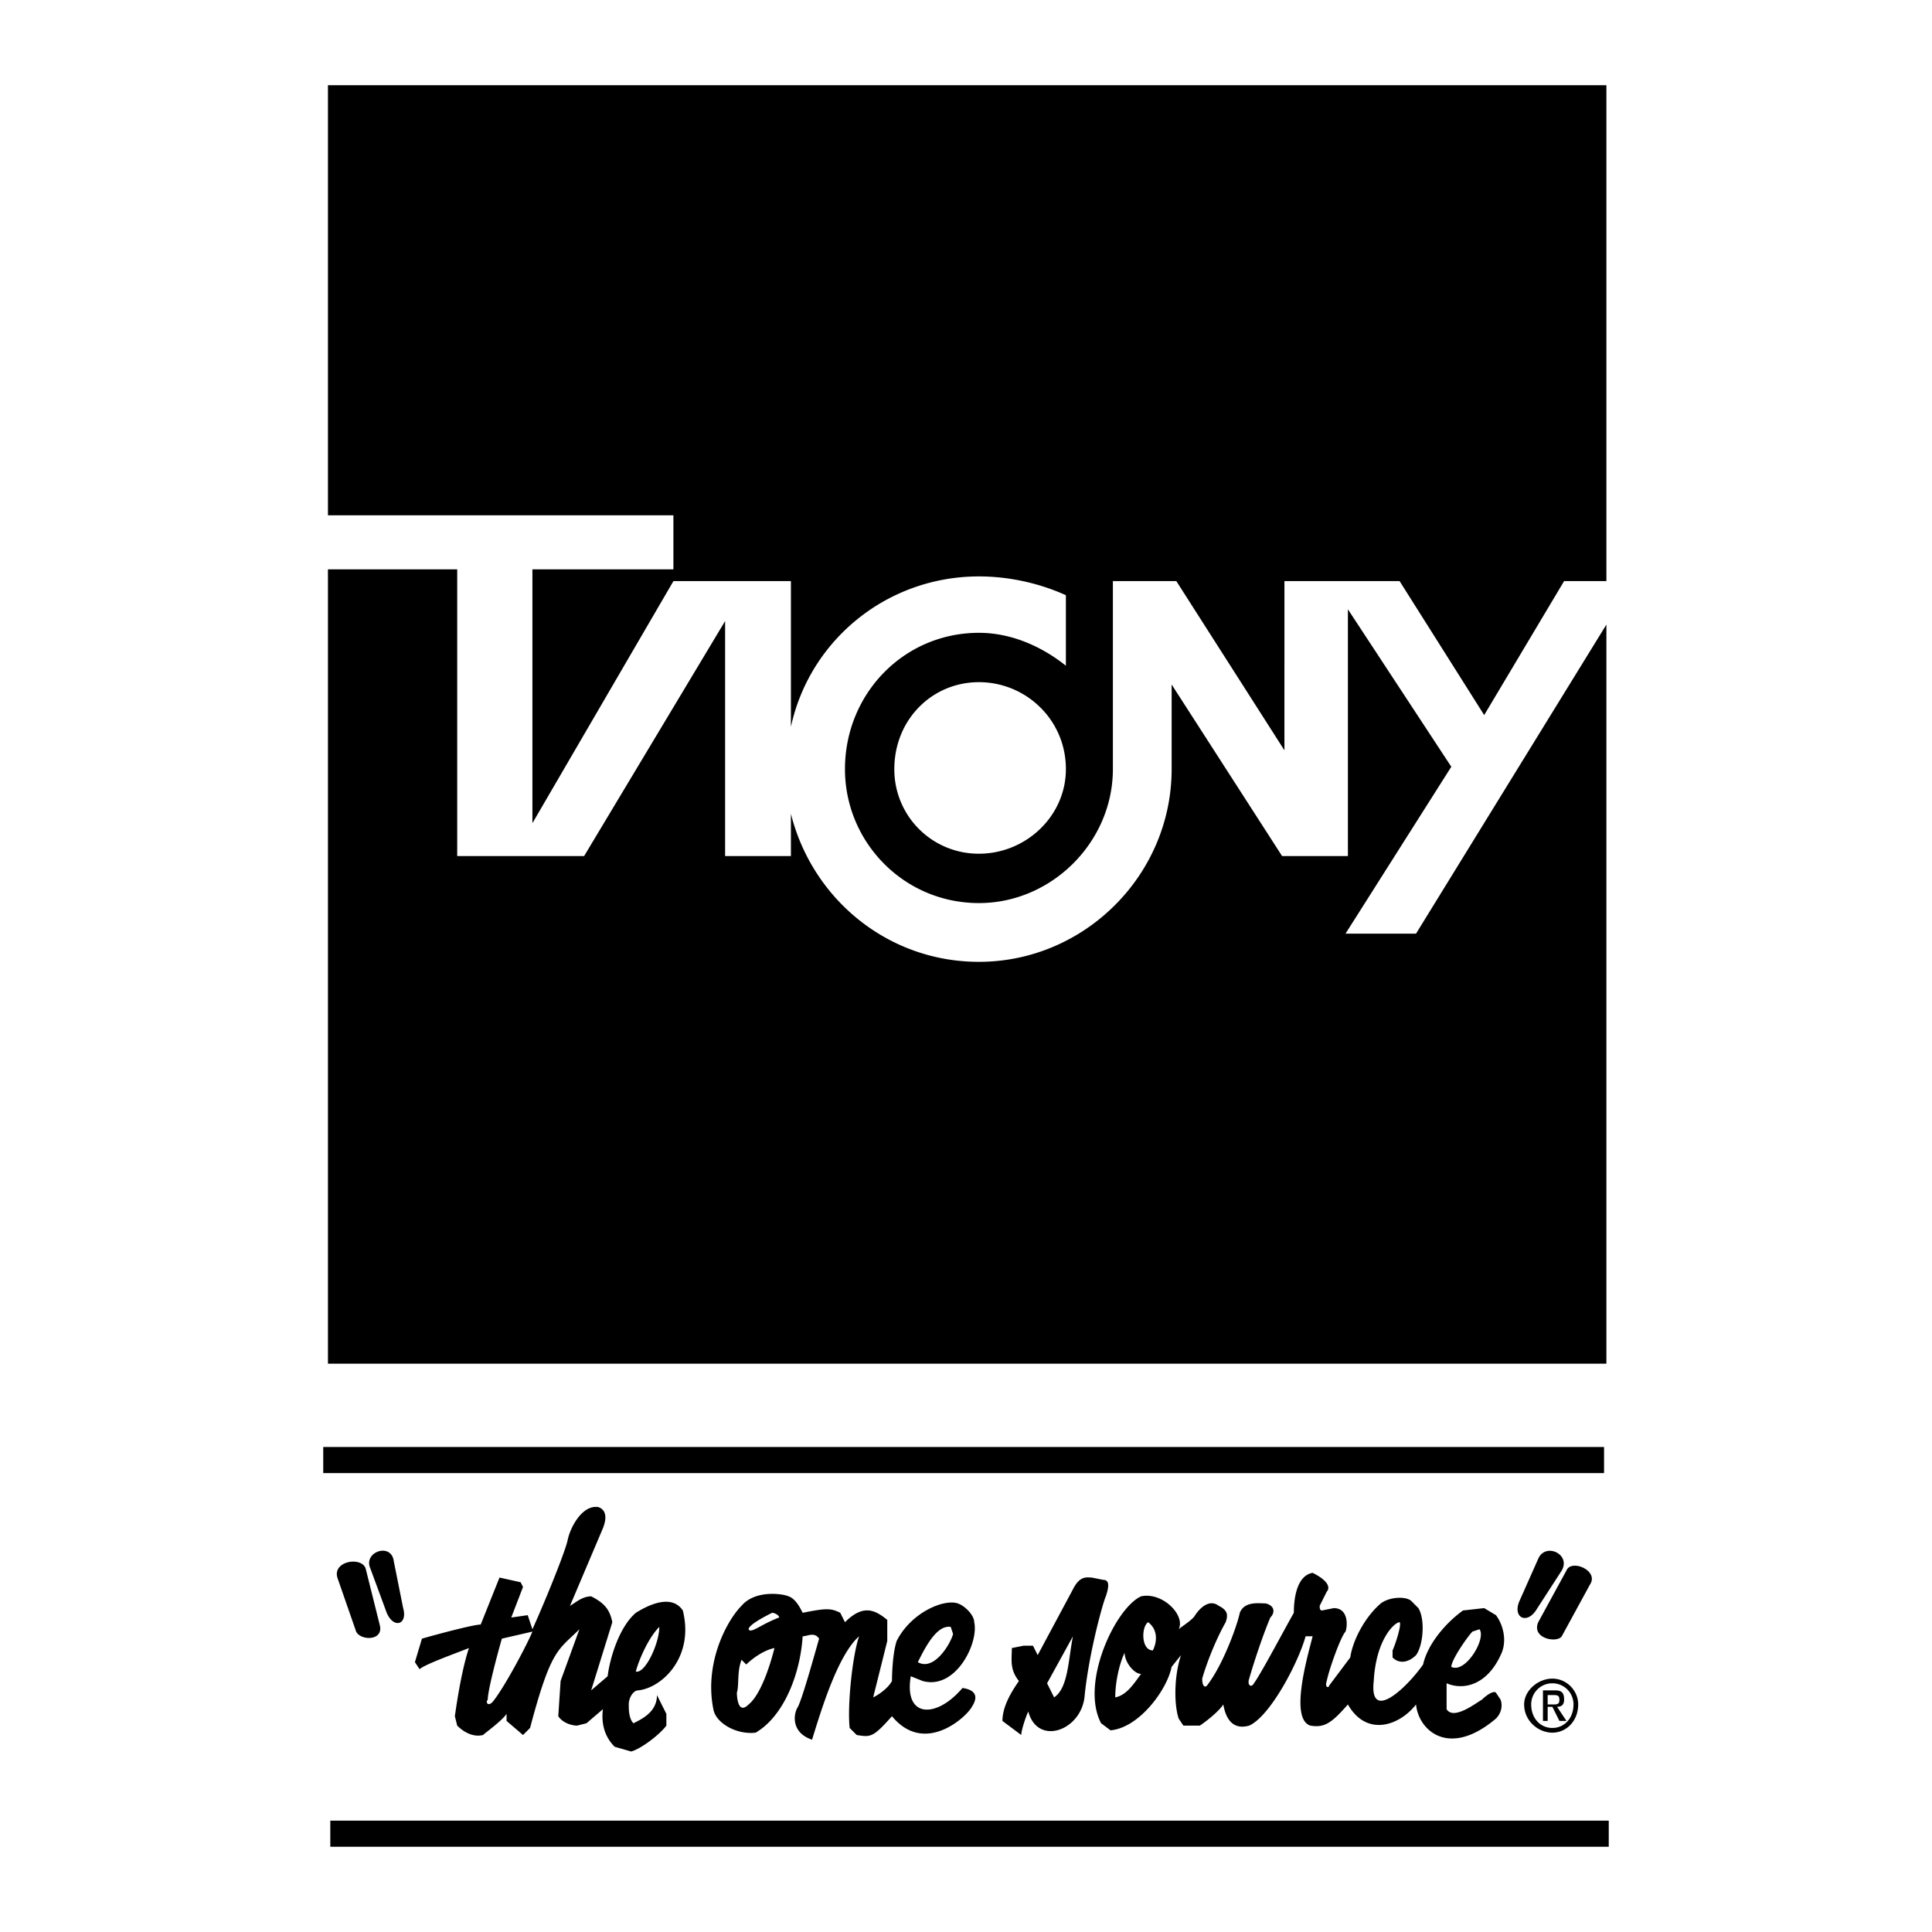 <svg xmlns="http://www.w3.org/2000/svg" width="2500" height="2500" viewBox="0 0 192.756 192.756"><path fill-rule="evenodd" clip-rule="evenodd" fill="#fff" d="M0 0h192.756v192.756H0V0z"/><path d="M40.223 160.441l-.938-4.689c-.234-1.877-3.048-.939-2.345.703l1.642 4.455c.703 1.641 2.11 1.172 1.641-.469zM36.471 156.455c-.469-1.174-3.282-.703-2.813.938l1.875 5.393c.469.938 2.814.938 2.345-.703l-1.407-5.628zM49.836 157.393l2.11.469.235.469-1.172 3.049 1.642-.234.469 1.406c1.172-2.578 3.282-7.738 3.517-8.91.235-1.172 1.407-3.518 3.048-3.283.704.234.938.939.469 2.111l-3.283 7.738c.469-.234 1.172-.939 2.11-.939 1.407.705 1.876 1.408 2.11 2.58l-2.11 6.799 1.642-1.406c.234-1.875 1.172-4.924 2.813-6.33 1.876-1.174 3.751-1.643 4.689-.234 1.172 4.689-2.11 7.736-4.455 7.971-.469 0-.938.703-.938 1.408 0 .469 0 1.406.469 1.875.938-.469 2.345-1.172 2.345-2.814l.938 1.877v1.172c-.704.938-2.58 2.344-3.517 2.58l-1.642-.471c-.703-.703-1.406-1.875-1.172-3.75l-1.642 1.406-.938.234c-.469 0-1.407-.234-1.875-.938l.234-3.518 1.876-5.158c-2.11 2.109-2.814 1.875-4.924 9.848l-.704.703-1.641-1.406v-.703c-.469.703-2.11 1.875-2.345 2.109-.938.234-1.876-.234-2.579-.938l-.234-.938c.234-1.643.703-4.689 1.406-6.801-1.172.471-4.455 1.643-4.924 2.111l-.469-.703.704-2.346c1.641-.469 5.158-1.406 5.862-1.406l1.876-4.689zm3.283 5.392l-3.048.703c-.469 1.643-1.407 5.158-1.407 6.096-.234.234 0 .705.469.234 1.172-1.406 3.517-5.861 3.986-7.033zm12.661-.469c-1.172 1.172-2.11 3.518-2.345 4.455.938.235 2.345-2.814 2.345-4.455zM83.834 160.91l.469.938c1.875-1.875 3.048-1.172 4.22-.234v2.109l-1.407 5.627c.938-.469 1.641-1.172 1.876-1.641 0 0 0-2.578.469-3.986 1.407-2.812 4.689-4.221 6.096-3.75.704.234 1.642 1.172 1.642 1.875.469 2.109-1.876 6.799-5.159 5.861l-1.172-.469c-.704 4.221 2.579 4.221 5.158 1.172 1.642.234 1.407 1.172.938 1.877-.469.938-4.689 4.924-7.972.938-1.876 2.109-2.11 2.109-3.518 1.875l-.703-.703c-.234-2.109.234-7.033.938-9.145-2.111 1.877-3.751 7.27-4.689 10.316-2.11-.703-1.876-2.578-1.407-3.281.469-.939 1.641-5.158 2.11-6.801-.469-.703-1.172-.234-1.641-.234-.234 3.752-1.876 7.973-4.689 9.613-1.875.234-3.986-.938-4.221-2.344-.938-4.689 1.407-8.91 2.814-10.316 1.407-1.643 4.22-1.174 4.689-.939.704.234 1.172 1.174 1.407 1.643 2.345-.47 2.814-.47 3.752-.001zm-6.096.469c0-.234-.469-.469-.703-.469-.469.234-2.345 1.172-2.345 1.641.234.469 1.172-.469 3.048-1.172zm-3.283 4.689l-.469-.469c-.469 1.172-.234 2.578-.469 3.281 0 0 0 2.346 1.172 1.174 1.172-.939 2.111-3.752 2.58-5.629-1.173.235-2.345 1.175-2.814 1.643zm20.633-3.048l-.234-.703c-1.407-.234-2.579 2.109-3.282 3.518 1.641.936 3.282-1.878 3.516-2.815zM100.951 164.426l1.172-.234h.938l.469.939 3.518-6.566c.703-1.406 1.406-1.172 1.875-1.172l1.172.234c.705 0 .471.938.234 1.641-.234.469-1.641 5.393-2.109 9.848-.234 3.518-4.689 5.158-5.627 1.643-.234.469-.703 1.875-.703 2.344l-1.877-1.406c0-1.641 1.174-3.283 1.643-3.986-.939-1.174-.705-2.111-.705-3.285zm6.096-1.172l-2.58 4.689.703 1.406c1.408-.937 1.408-3.749 1.877-6.095zM117.598 162.551c.234-.234 1.406-.938 1.641-1.406.471-.703 1.408-1.643 2.346-.938.938.469.938.938.703 1.641-.938 1.641-1.875 3.986-2.344 5.627 0 .703.234.938.469.703 1.641-2.109 3.047-6.096 3.281-7.268.469-1.174 1.877-.938 2.58-.938.938.234.938.938.469 1.406-.703 1.641-1.641 4.455-2.109 6.096-.236.703.234.938.469.469.703-.938 3.047-5.393 3.984-7.033 0-1.877.469-3.752 1.877-3.986 1.875.938 1.641 1.641 1.406 1.875l-.703 1.408c0 .234 0 .469.234.469l1.172-.234c1.408 0 1.408 1.641 1.172 2.344-.469.469-1.641 3.752-1.875 4.924-.234.703.234.703.234.469l2.111-2.812c.234-1.643 1.406-3.986 3.047-5.393.938-.705 2.58-.705 3.049-.236l.703.705c.703 1.172.469 3.75-.234 4.689-.703.703-1.641.938-2.344.234v-.705c.234-.469.938-2.578.703-2.812-.469 0-2.346 1.641-2.58 5.861-.469 4.221 3.283.703 4.924-1.641.469-2.111 2.346-4.221 3.986-5.393l2.109-.234 1.174.703c.703.938 1.172 2.578.469 3.986-1.408 3.047-3.752 3.516-5.393 2.812v2.58c.703 1.172 3.047-.705 3.516-.939.469-.469 1.172-.938 1.408-.703l.469.703c.234.705 0 1.408-.469 1.877-4.689 3.986-7.738 1.172-7.973-1.406-1.641 2.109-4.924 3.281-6.799 0-1.643 1.875-2.346 2.344-3.752 2.109-2.111-.703-.234-7.033.234-8.91h-.703c-.705 2.58-3.518 7.973-5.627 8.91-1.643.469-2.346-.703-2.58-2.109-.469.703-1.641 1.641-2.344 2.109h-1.643l-.469-.703c-.469-1.406-.469-4.221.234-6.33l-.938 1.172c-.469 2.344-3.283 6.096-6.096 6.33l-.939-.703c-2.109-3.986 1.408-11.488 3.986-12.662 2.114-.469 4.458 1.877 3.755 3.283zm-2.578 2.109c.469-.938.469-2.109-.471-2.812-.703.468-.703 2.812.471 2.812zm-3.752 4.69c1.172-.234 1.875-1.406 2.578-2.344-.703 0-1.641-1.172-1.641-2.109-.469.937-.937 2.812-.937 4.453zm36.341-6.799l-.703.234c-.469.469-2.109 2.814-2.109 3.518 1.406.703 3.515-2.815 2.812-3.752zM151.596 159.736l1.875-4.219c.705-1.643 3.283-.471 2.346 1.172l-2.58 3.986c-.938 1.407-2.344.704-1.641-.939zM156.285 156.689c.469-1.172 3.283 0 2.346 1.406l-2.814 5.158c-.469.703-3.049.234-2.346-1.406l2.814-5.158zM152.064 170.055c0-1.408 1.406-2.58 2.814-2.58 1.406 0 2.578 1.172 2.578 2.58 0 1.641-1.172 2.812-2.578 2.812-1.407 0-2.814-1.172-2.814-2.812zm2.815 2.343c1.172 0 2.109-.938 2.109-2.344a2.1 2.1 0 0 0-2.109-2.111 2.101 2.101 0 0 0-2.111 2.111c0 1.407.937 2.344 2.111 2.344zm-.469-.703h-.469v-3.049h1.172c.703 0 .938.234.938.938 0 .471-.234.705-.703.705l.938 1.406h-.703l-.703-1.406h-.469v1.406h-.001zm.469-1.64c.469 0 .703 0 .703-.471 0-.469-.234-.469-.703-.469h-.469v.939h.469v.001z" fill-rule="evenodd" clip-rule="evenodd"/><path d="M32.25 144.367h127.787v2.604H32.25v-2.604zm.704 37.279h127.552v2.605H32.954v-2.605z"/><path d="M32.719 136.057h127.552V62.314l-18.992 30.834h-7.035L144.797 76.5l-10.316-15.71v24.62h-6.566l-11.02-17.116v8.441c0 10.551-8.676 19.227-19.227 19.227-9.145 0-16.647-6.331-18.758-14.771v4.22h-6.565V61.963L58.277 85.41H45.616V56.805H32.719v79.252zm127.552-78.08V8.504H32.719v42.908h34.467v5.393H53.119v25.323l14.068-24.15H78.91v14.537c1.876-8.675 9.613-15.006 18.758-15.006 3.049 0 6.096.703 8.676 1.876v7.034c-2.346-1.876-5.393-3.283-8.676-3.283-7.503 0-13.365 6.096-13.365 13.599 0 7.269 5.861 13.365 13.365 13.365 7.268 0 13.365-6.096 13.365-13.365V57.977h6.33l10.785 16.882V57.977h11.49l8.439 13.365 7.973-13.365h4.221zM97.668 85.175c4.689 0 8.676-3.751 8.676-8.44 0-4.924-3.986-8.675-8.676-8.675s-8.441 3.751-8.441 8.675a8.406 8.406 0 0 0 8.441 8.44z" fill-rule="evenodd" clip-rule="evenodd"/></svg>
